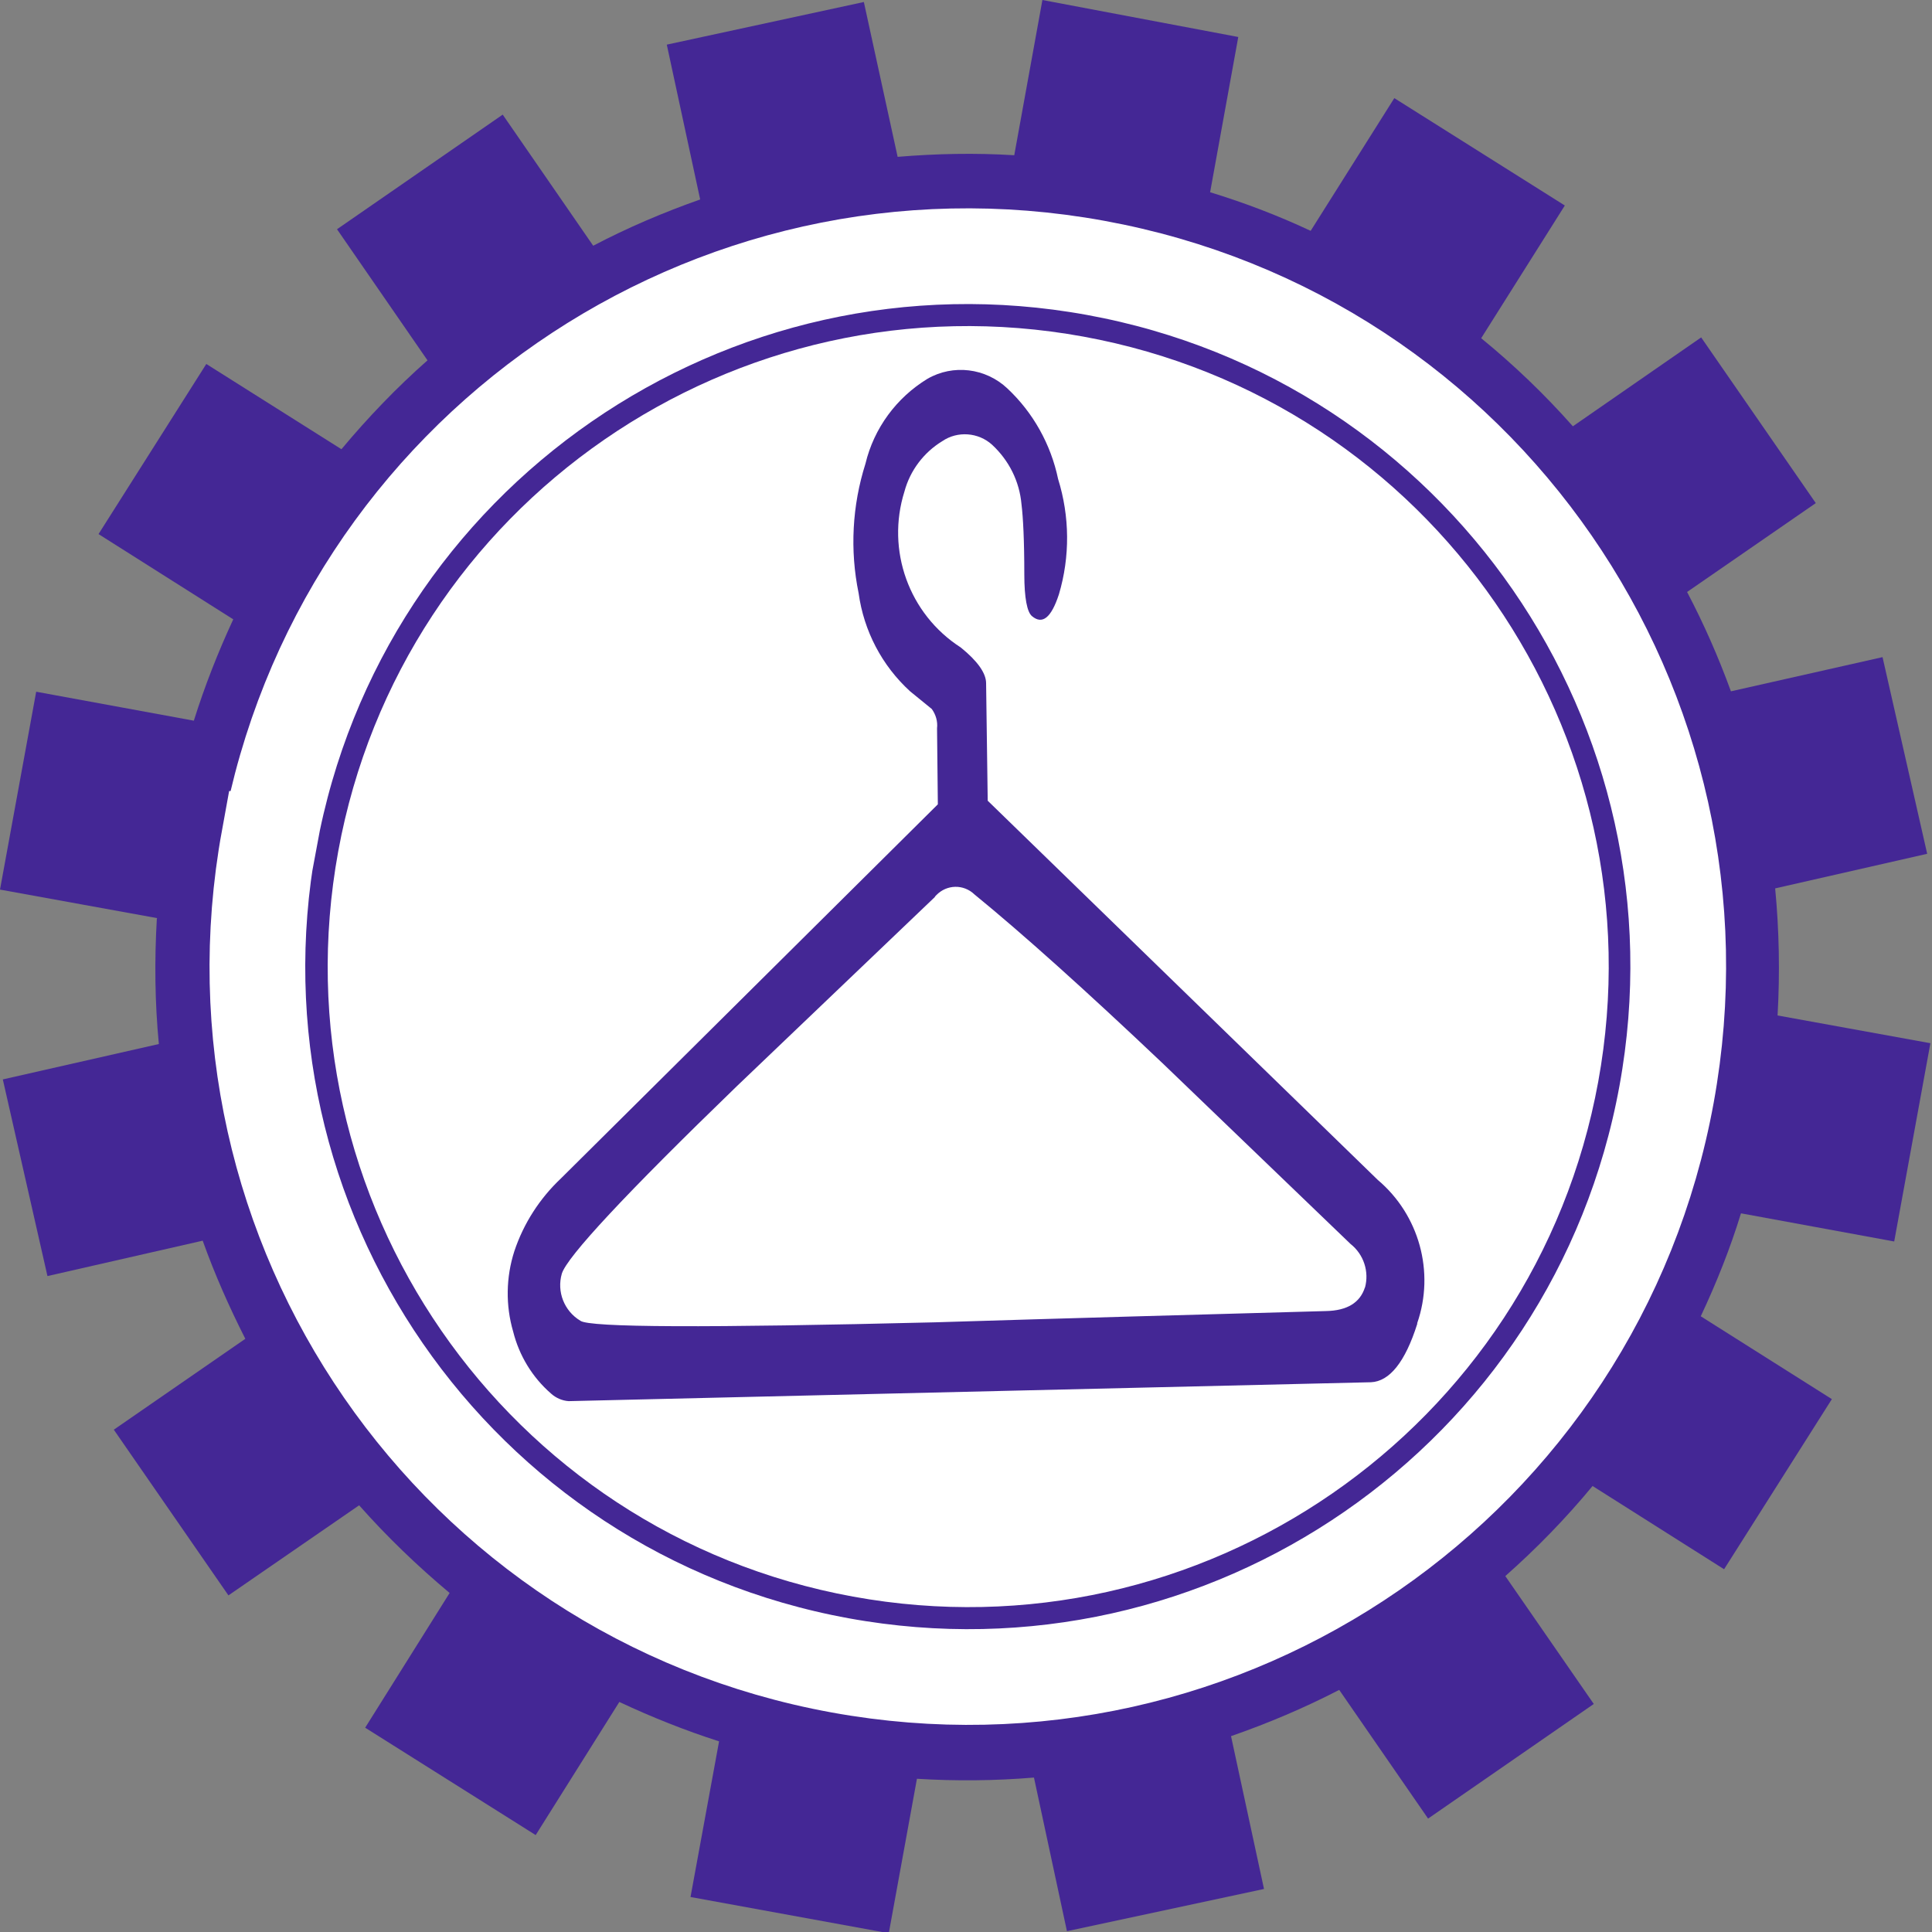 <svg xmlns="http://www.w3.org/2000/svg" xmlns:xlink="http://www.w3.org/1999/xlink" id="Calque_2" data-name="Calque 2" viewBox="0 0 48.04 48.04"><rect x="0" y="0" width="48.04" height="48.04" fill="#808080" stroke="none"/><defs><style>      .cls-1 {        stroke: #fff;        stroke-width: 2.38px;      }      .cls-1, .cls-2 {        fill: none;      }      .cls-3 {        clip-path: url(#clippath);      }      .cls-2, .cls-4, .cls-5 {        stroke-width: 0px;      }      .cls-4 {        fill: #fff;      }      .cls-5 {        fill: #442795;      }    </style><clipPath id="clippath"><rect class="cls-2" width="48.04" height="48.04"></rect></clipPath></defs><g id="Calque_1-2" data-name="Calque 1"><g class="cls-3"><path id="Trac&#xE9;_110" data-name="Trac&#xE9; 110" class="cls-5" d="M3.9,22.84c-.06,1.04-.05,2.08.05,3.12l-3.88.88,1.11,4.89,3.86-.88c.3.84.66,1.65,1.06,2.44l-3.27,2.26,2.85,4.12,3.25-2.24c.69.78,1.45,1.51,2.25,2.18l-2.1,3.35,4.24,2.67,2.08-3.31c.81.38,1.64.71,2.48.98l-.71,3.87,4.93.9.7-3.84c.97.06,1.94.05,2.91-.03l.82,3.82,4.9-1.05-.82-3.8c.92-.32,1.82-.7,2.69-1.15l2.21,3.2,4.12-2.85-2.2-3.18c.78-.69,1.51-1.44,2.17-2.24l3.27,2.07,2.68-4.23-3.26-2.06c.39-.83.73-1.68,1-2.56l3.81.7.9-4.93-3.8-.69c.06-1.05.04-2.11-.06-3.16l3.78-.86-1.11-4.89-3.77.85c-.31-.85-.67-1.67-1.09-2.47l3.2-2.21-2.85-4.12-3.19,2.21c-.7-.79-1.46-1.52-2.28-2.19l2.08-3.3-4.24-2.67-2.08,3.3c-.81-.38-1.65-.7-2.5-.96l.7-3.86L25.92,0l-.7,3.86c-.97-.06-1.94-.04-2.9.04L21.48.05l-4.9,1.06.83,3.85c-.91.32-1.8.7-2.66,1.15l-2.25-3.26-4.12,2.85,2.25,3.26c-.77.68-1.48,1.42-2.14,2.21l-3.36-2.12-2.68,4.23,3.35,2.12c-.38.82-.71,1.66-.98,2.52l-3.92-.72L0,22.12l3.91.71Z"></path><path id="Trac&#xE9;_111" data-name="Trac&#xE9; 111" class="cls-4" d="M8.41,21.17c1.58-8.65,9.88-14.38,18.53-12.8,8.65,1.58,14.38,9.88,12.8,18.53-1.58,8.65-9.88,14.38-18.53,12.8-8.65-1.58-14.38-9.88-12.8-18.53"></path><path id="Trac&#xE9;_112" data-name="Trac&#xE9; 112" class="cls-5" d="M35.24,32.92c-.3.95-.69,1.43-1.15,1.45l-19.95.47c-.16-.01-.32-.08-.44-.19-.46-.4-.79-.94-.94-1.54-.19-.65-.18-1.35.03-2,.23-.69.63-1.31,1.16-1.81l9.37-9.3-.02-1.89c.02-.17-.03-.34-.13-.48l-.54-.44c-.7-.64-1.15-1.5-1.28-2.44-.22-1.07-.16-2.18.17-3.22.21-.88.77-1.64,1.54-2.11.64-.37,1.45-.27,1.99.24.64.6,1.08,1.39,1.26,2.25.29.93.3,1.93.02,2.87-.19.58-.41.76-.67.54-.12-.1-.19-.45-.19-1.04,0-.84-.03-1.42-.07-1.74-.05-.57-.31-1.09-.73-1.48-.34-.31-.86-.35-1.24-.09-.46.28-.8.73-.94,1.25-.46,1.46.11,3.05,1.4,3.88.42.34.63.64.63.89l.04,2.92,9.7,9.43c1.03.87,1.42,2.29.98,3.56M33.94,32.02c.11-.4-.03-.83-.36-1.09-1.55-1.49-3.11-2.99-4.67-4.49-1.92-1.82-3.48-3.22-4.68-4.2-.27-.26-.69-.25-.95.02-.02.02-.03.03-.04.05l-4.92,4.7c-2.77,2.68-4.22,4.24-4.35,4.66-.13.45.06.93.46,1.17.21.17,3.15.18,8.82.04,3.23-.1,6.47-.19,9.72-.28.53-.01.85-.21.97-.59"></path><path id="Trac&#xE9;_113" data-name="Trac&#xE9; 113" class="cls-1" d="M6.7,20.86c1.75-9.59,10.95-15.95,20.54-14.2,0,0,0,0,0,0,9.6,1.75,15.95,10.95,14.2,20.55,0,0,0,0,0,0-1.75,9.6-10.95,15.95-20.55,14.2,0,0,0,0,0,0-9.6-1.75-15.95-10.95-14.2-20.55,0,0,0,0,0,0Z"></path></g></g></svg>